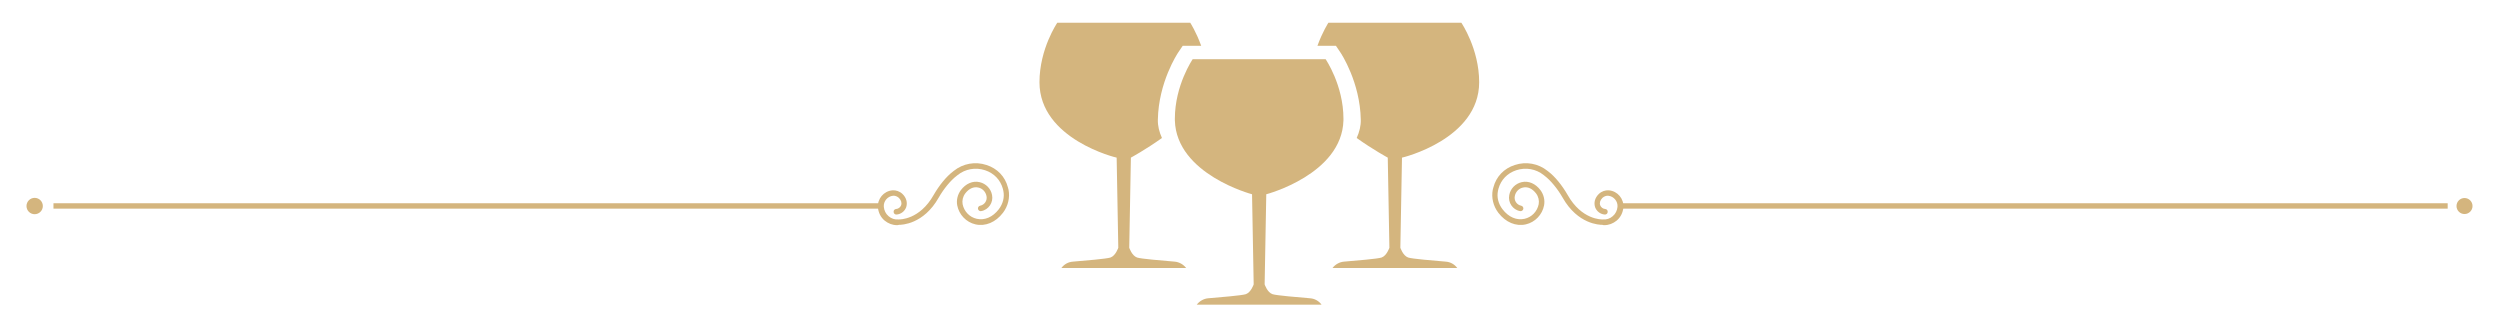 <?xml version="1.0" encoding="utf-8"?>
<!-- Generator: Adobe Illustrator 23.1.0, SVG Export Plug-In . SVG Version: 6.00 Build 0)  -->
<svg version="1.1" id="Layer_1" xmlns="http://www.w3.org/2000/svg" xmlns:xlink="http://www.w3.org/1999/xlink" x="0px" y="0px"
	 viewBox="0 0 1528.9 202.2" style="enable-background:new 0 0 1528.9 202.2;" xml:space="preserve">
<style type="text/css">
	.st0{fill:#D4B57E;}
</style>
<g>
	<path class="st0" d="M635.7,50.3c0-20.5,10.9-36.4,10.9-36.4h81.3c0,0,3.6,5.5,6.7,14.1h-6.5h-4.8l-2.7,4
		c-0.5,0.7-12.1,18.3-12.5,41.2c-0.1,3.7,0.8,7.4,2.5,11.2c-10.1,7.2-19,12-19,12l-1,55.1c0,0,1.6,4.9,4.8,6
		c2.3,0.8,15.8,1.9,22.9,2.5c2.8,0.2,5.4,1.7,7.1,3.9v0h-76.3v0c1.7-2.3,4.2-3.7,7.1-3.9c7.1-0.6,20.6-1.7,22.9-2.5
		c3.2-1.1,4.8-6,4.8-6l-1-55.1C682.9,96.5,635.7,85.2,635.7,50.3z"/>
	<path class="st0" d="M904.6,50.3c0-20.5-10.9-36.4-10.9-36.4h-81.3c0,0-3.6,5.5-6.7,14.1h6.5h4.8l2.7,4
		c0.5,0.7,12.1,18.3,12.5,41.2c0.1,3.7-0.8,7.4-2.5,11.2c10.1,7.2,19,12,19,12l1,55.1c0,0-1.6,4.9-4.8,6c-2.3,0.8-15.8,1.9-22.9,2.5
		c-2.8,0.2-5.4,1.7-7.1,3.9v0h76.3v0c-1.7-2.3-4.2-3.7-7.1-3.9c-7.1-0.6-20.6-1.7-22.9-2.5c-3.2-1.1-4.8-6-4.8-6l1-55.1
		C857.4,96.5,904.6,85.2,904.6,50.3z"/>
	<path class="st0" d="M821.6,73.6c0-0.1,0-0.2,0-0.3c0-0.2,0-0.4,0-0.7c0-20.5-10.9-36.4-10.9-36.4h0h-81.3h0
		c0,0-10.9,15.9-10.9,36.4c0,0.2,0,0.4,0,0.7c0,0.1,0,0.2,0,0.3c0.9,33,47.2,45.2,47.2,45.2l1,55.1c0,0-1.6,4.9-4.8,6
		c-2.3,0.8-15.8,1.9-22.9,2.5c-2.8,0.2-5.4,1.7-7.1,3.9v0h0h76.3h0v0c-1.7-2.3-4.2-3.7-7.1-3.9c-7.1-0.6-20.6-1.7-22.9-2.5
		c-3.2-1.1-4.8-6-4.8-6l1-55.1C774.5,118.8,820.7,106.6,821.6,73.6z"/>
</g>
<g>
	<g>
		<g>
			<rect x="991.8" y="124.3" class="st0" width="505.1" height="3.3"/>
		</g>
		<path class="st0" d="M981.1,137.7c2.8,0,5.4-1,7.6-2.8c2.4-2,3.8-4.9,4.1-8c0.4-5.3-3.5-10-8.8-10.5c-2.2-0.2-4.5,0.6-6.2,2.2
			c-2.4,2.3-3.2,5.3-2.3,8.1c0.9,2.5,3.2,4.3,5.9,4.5c0.9,0.1,1.8-0.6,1.8-1.6c0.1-0.9-0.6-1.8-1.6-1.8c-1.3-0.1-2.5-1-3-2.3
			c-0.5-1.5,0-3.1,1.4-4.5c1-0.9,2.3-1.4,3.5-1.3c3.4,0.3,6,3.4,5.7,6.8c-0.2,2.2-1.2,4.3-2.9,5.7c-1.7,1.5-3.8,2.2-6.1,2
			c-0.1,0-0.1,0-0.2,0c-0.5,0-12.7,0.3-21.3-15c-3.4-5.9-7.8-11.3-11.8-14.3l-0.5-0.4c-5.6-4.5-13.1-5.9-20-3.6
			c-6.6,2.1-11.4,7.1-13.1,13.7c-0.1,0.5-0.3,1-0.4,1.5c-0.9,4.8,0.3,9.9,3.4,14c4.5,5.9,10.8,8.5,16.9,7.1
			c5.6-1.3,10-5.9,11.1-11.6c0.6-3.2-0.2-6.6-2.2-9.3c-3-4-7.3-5.9-11.5-4.9c-3.9,0.9-6.9,4-7.6,7.9c-0.9,4.5,2.1,9,6.6,9.8
			c0.9,0.2,1.8-0.4,2-1.3c0.2-0.9-0.4-1.8-1.3-2c-2.7-0.5-4.5-3.2-3.9-5.9c0.5-2.6,2.5-4.7,5-5.2c2.9-0.7,5.8,0.7,8,3.6
			c1.5,2,2,4.4,1.6,6.6c-0.9,4.4-4.2,7.9-8.6,8.9c-4.9,1.1-9.8-1-13.5-5.8c-2.6-3.4-3.6-7.4-2.8-11.3c0.1-0.4,0.2-0.9,0.3-1.3
			c1.5-5.4,5.4-9.5,10.9-11.3c5.8-1.9,12.1-0.8,16.8,3l0.5,0.4c3.7,2.8,7.9,7.9,11,13.3c9.3,16.5,22.8,16.7,24.3,16.7
			C980.5,137.7,980.8,137.7,981.1,137.7z"/>
	</g>
	<g>
		<g>
			<rect x="32.7" y="124.3" class="st0" width="505.1" height="3.3"/>
		</g>
		<path class="st0" d="M548.6,137.7c-2.8,0-5.4-1-7.6-2.8c-2.4-2-3.8-4.9-4.1-8c-0.4-5.3,3.5-10,8.8-10.5c2.2-0.2,4.5,0.6,6.2,2.2
			c2.4,2.3,3.2,5.3,2.3,8.1c-0.9,2.5-3.2,4.3-5.9,4.5c-0.9,0.1-1.8-0.6-1.8-1.6c-0.1-0.9,0.6-1.8,1.6-1.8c1.3-0.1,2.5-1,3-2.3
			c0.5-1.5,0-3.1-1.4-4.5c-1-0.9-2.3-1.4-3.5-1.3c-3.4,0.3-6,3.4-5.7,6.8c0.2,2.2,1.2,4.3,2.9,5.7c1.7,1.5,3.8,2.2,6.1,2
			c0.1,0,0.1,0,0.2,0c0.5,0,12.7,0.3,21.3-15c3.4-5.9,7.8-11.3,11.8-14.3l0.5-0.4c5.6-4.5,13.1-5.9,20-3.6
			c6.6,2.1,11.4,7.1,13.1,13.7c0.1,0.5,0.3,1,0.4,1.5c0.9,4.8-0.3,9.9-3.4,14c-4.5,5.9-10.8,8.5-16.9,7.1c-5.6-1.3-10-5.9-11.1-11.6
			c-0.6-3.2,0.2-6.6,2.2-9.3c3-4,7.3-5.9,11.5-4.9c3.9,0.9,6.9,4,7.6,7.9c0.9,4.5-2.1,9-6.6,9.8c-0.9,0.2-1.8-0.4-2-1.3
			c-0.2-0.9,0.4-1.8,1.3-2c2.7-0.5,4.5-3.2,3.9-5.9c-0.5-2.6-2.5-4.7-5-5.2c-2.9-0.7-5.8,0.7-8,3.6c-1.5,2-2,4.4-1.6,6.6
			c0.9,4.4,4.2,7.9,8.6,8.9c4.9,1.1,9.8-1,13.5-5.8c2.6-3.4,3.6-7.4,2.8-11.3c-0.1-0.4-0.2-0.9-0.3-1.3c-1.5-5.4-5.4-9.5-10.9-11.3
			c-5.8-1.9-12.1-0.8-16.8,3l-0.5,0.4c-3.7,2.8-7.9,7.9-11,13.3c-9.3,16.5-22.8,16.7-24.3,16.7C549.1,137.7,548.8,137.7,548.6,137.7
			z"/>
	</g>
</g>
<circle class="st0" cx="21.2" cy="126" r="5"/>
<circle class="st0" cx="1507.2" cy="126" r="4.9"/>
</svg>
